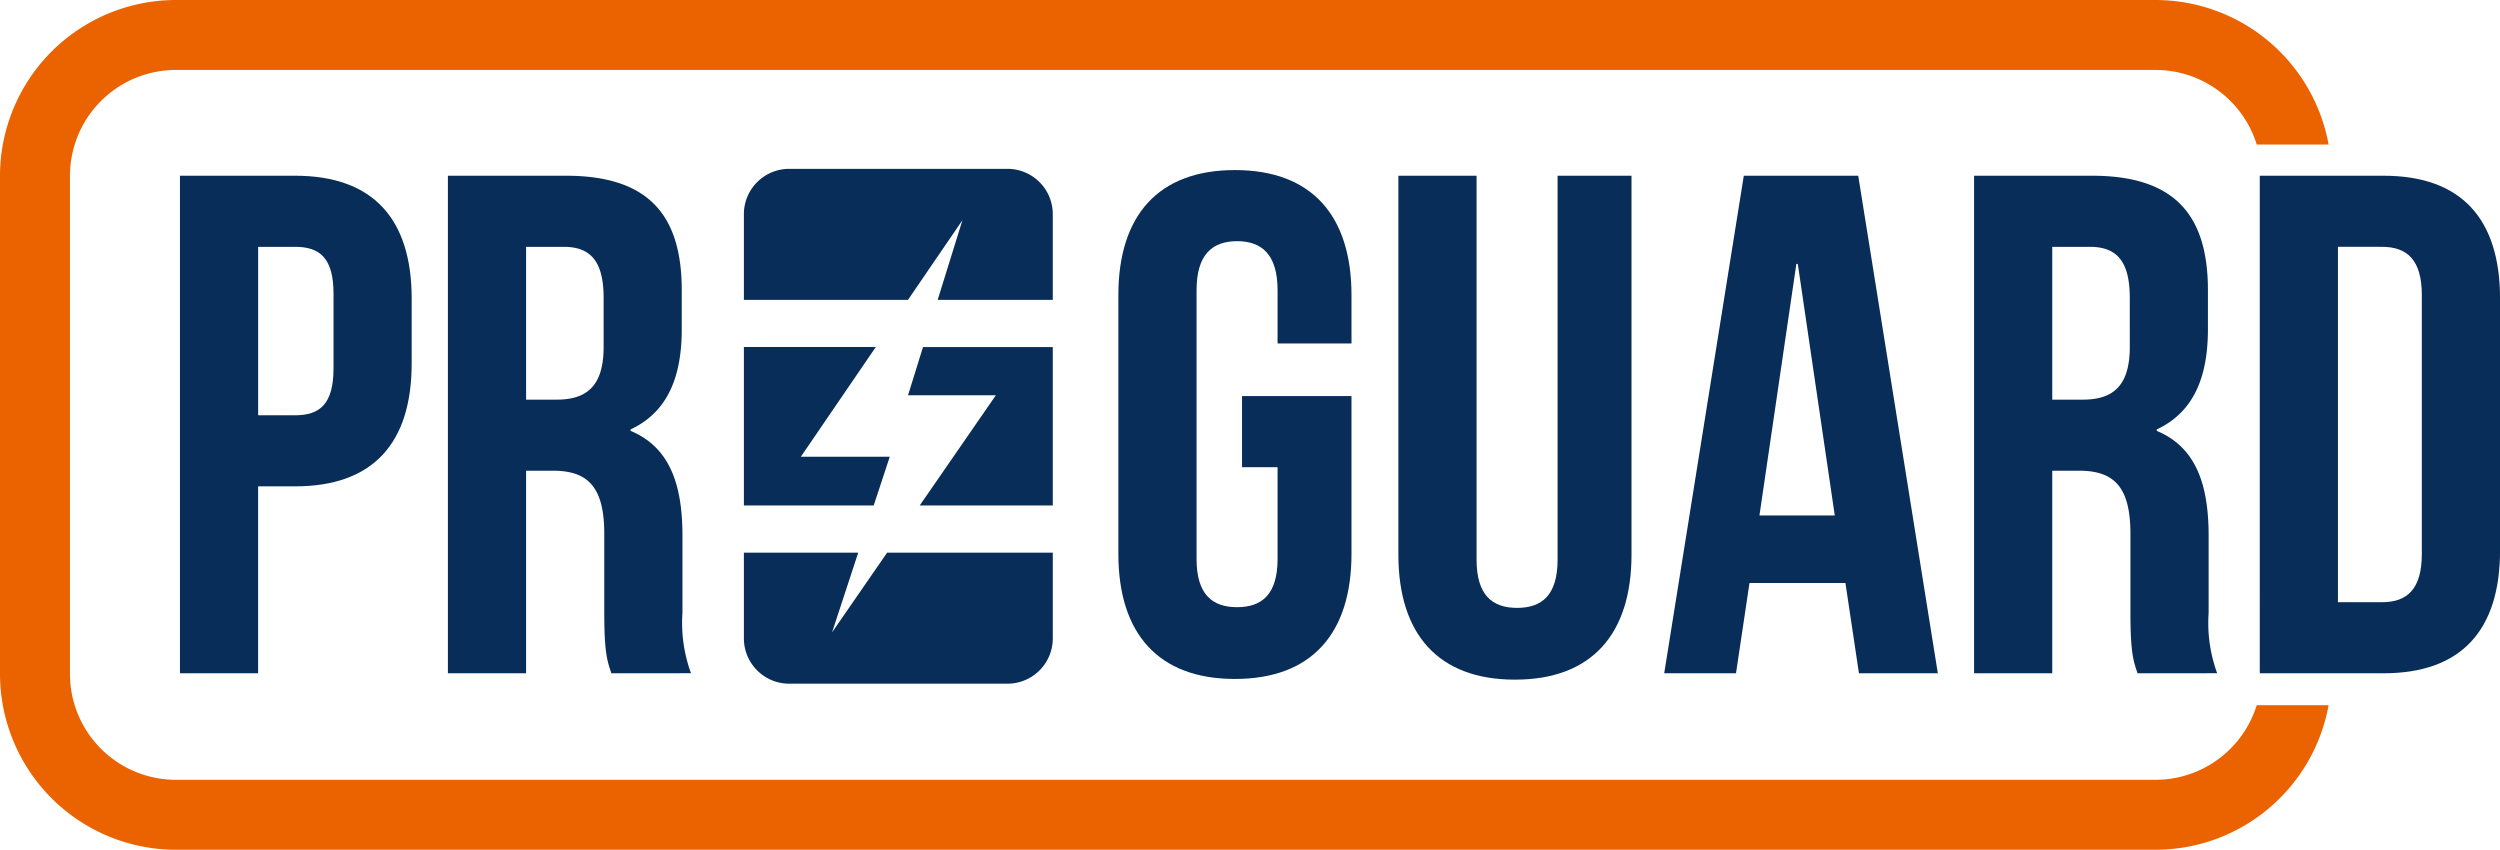 <svg id="Grupo_625" data-name="Grupo 625" xmlns="http://www.w3.org/2000/svg" xmlns:xlink="http://www.w3.org/1999/xlink" width="196" height="66.621" viewBox="0 0 196 66.621">
  <defs>
    <clipPath id="clip-path">
      <rect id="Retângulo_582" data-name="Retângulo 582" width="196" height="66.621" fill="none"/>
    </clipPath>
  </defs>
  <g id="Grupo_624" data-name="Grupo 624" clip-path="url(#clip-path)">
    <path id="Caminho_705" data-name="Caminho 705" d="M56.77,47.342v5.071c0,6.241-3.009,9.64-9.139,9.64h-2.9V76.708H38.605V37.7h9.027c6.129,0,9.139,3.4,9.139,9.639M44.734,43.275V56.481h2.9c1.95,0,3.009-.892,3.009-3.678v-5.85c0-2.786-1.059-3.678-3.009-3.678Z" transform="translate(-24.495 -23.923)" fill="#082d58"/>
    <path id="Caminho_706" data-name="Caminho 706" d="M108.893,76.708c-.334-1-.557-1.616-.557-4.792v-6.13c0-3.621-1.226-4.959-4.012-4.959h-2.117V76.708H96.077V37.7h9.25c6.352,0,9.083,2.953,9.083,8.971v3.064c0,4.012-1.281,6.576-4.012,7.857v.111c3.065,1.281,4.068,4.179,4.068,8.246v6.018a11.487,11.487,0,0,0,.669,4.737Zm-6.686-33.433v11.98h2.4c2.285,0,3.678-1,3.678-4.123V47.287c0-2.786-.947-4.012-3.12-4.012Z" transform="translate(-60.961 -23.923)" fill="#082d58"/>
    <path id="Caminho_707" data-name="Caminho 707" d="M249.588,54.2h8.581v12.37c0,6.241-3.12,9.807-9.138,9.807s-9.139-3.566-9.139-9.807V46.288c0-6.241,3.12-9.807,9.139-9.807s9.138,3.566,9.138,9.807v3.789h-5.795V45.9c0-2.786-1.226-3.845-3.176-3.845s-3.176,1.058-3.176,3.845V66.961c0,2.786,1.226,3.789,3.176,3.789s3.176-1,3.176-3.789V59.773h-2.786Z" transform="translate(-152.212 -23.147)" fill="#082d58"/>
    <path id="Caminho_708" data-name="Caminho 708" d="M306.085,37.7V67.792c0,2.786,1.226,3.789,3.176,3.789s3.176-1,3.176-3.789V37.7h5.795V67.4c0,6.241-3.12,9.807-9.138,9.807s-9.139-3.566-9.139-9.807V37.7Z" transform="translate(-190.322 -23.923)" fill="#082d58"/>
    <path id="Caminho_709" data-name="Caminho 709" d="M378.424,76.707h-6.185l-1.059-7.076h-7.522L362.6,76.707h-5.628L363.212,37.7h8.972Zm-13.986-12.37h5.907l-2.9-19.725h-.112Z" transform="translate(-226.498 -23.922)" fill="#082d58"/>
    <path id="Caminho_710" data-name="Caminho 710" d="M436.255,76.708c-.334-1-.557-1.616-.557-4.792v-6.13c0-3.621-1.226-4.959-4.012-4.959h-2.117V76.708h-6.129V37.7h9.25c6.352,0,9.083,2.953,9.083,8.971v3.064c0,4.012-1.281,6.576-4.012,7.857v.111c3.065,1.281,4.068,4.179,4.068,8.246v6.018a11.488,11.488,0,0,0,.668,4.737Zm-6.686-33.433v11.98h2.4c2.285,0,3.678-1,3.678-4.123V47.287c0-2.786-.947-4.012-3.12-4.012Z" transform="translate(-268.672 -23.923)" fill="#082d58"/>
    <path id="Caminho_711" data-name="Caminho 711" d="M484.722,37.7h9.7c6.129,0,9.138,3.4,9.138,9.639V67.068c0,6.241-3.009,9.64-9.138,9.64h-9.7Zm6.129,5.572V71.136h3.455c1.95,0,3.121-1,3.121-3.789V47.064c0-2.786-1.17-3.789-3.121-3.789Z" transform="translate(-307.556 -23.923)" fill="#082d58"/>
    <path id="Caminho_712" data-name="Caminho 712" d="M180.226,36.215H163.116a3.554,3.554,0,0,0-3.554,3.554v6.718h12.866l4.27-6.249-1.942,6.249h9.024V39.769a3.554,3.554,0,0,0-3.554-3.554" transform="translate(-101.242 -22.978)" fill="#082d58"/>
    <path id="Caminho_713" data-name="Caminho 713" d="M195.947,74.445l-1.175,3.78h6.886l-5.968,8.638h10.431V74.445Z" transform="translate(-123.583 -47.236)" fill="#082d58"/>
    <path id="Caminho_714" data-name="Caminho 714" d="M171,83.041h-6.97l5.874-8.6H159.562V86.862h10.179Z" transform="translate(-101.242 -47.235)" fill="#082d58"/>
    <path id="Caminho_715" data-name="Caminho 715" d="M170.792,118.546l-4.317,6.249,2.051-6.249h-8.964v6.718a3.554,3.554,0,0,0,3.554,3.554h17.111a3.554,3.554,0,0,0,3.554-3.554v-6.718Z" transform="translate(-101.242 -75.217)" fill="#082d58"/>
    <path id="Caminho_716" data-name="Caminho 716" d="M176.925,55.289A8.314,8.314,0,0,1,169,61.136H13.784a8.309,8.309,0,0,1-8.3-8.3V13.783a8.309,8.309,0,0,1,8.3-8.3H169a8.315,8.315,0,0,1,7.929,5.847h5.632A13.8,13.8,0,0,0,169,0H13.784A13.8,13.8,0,0,0,0,13.783V52.836A13.8,13.8,0,0,0,13.784,66.62H169a13.8,13.8,0,0,0,13.561-11.332Z" transform="translate(0 0.001)" fill="#eb6300"/>
  </g>
</svg>
